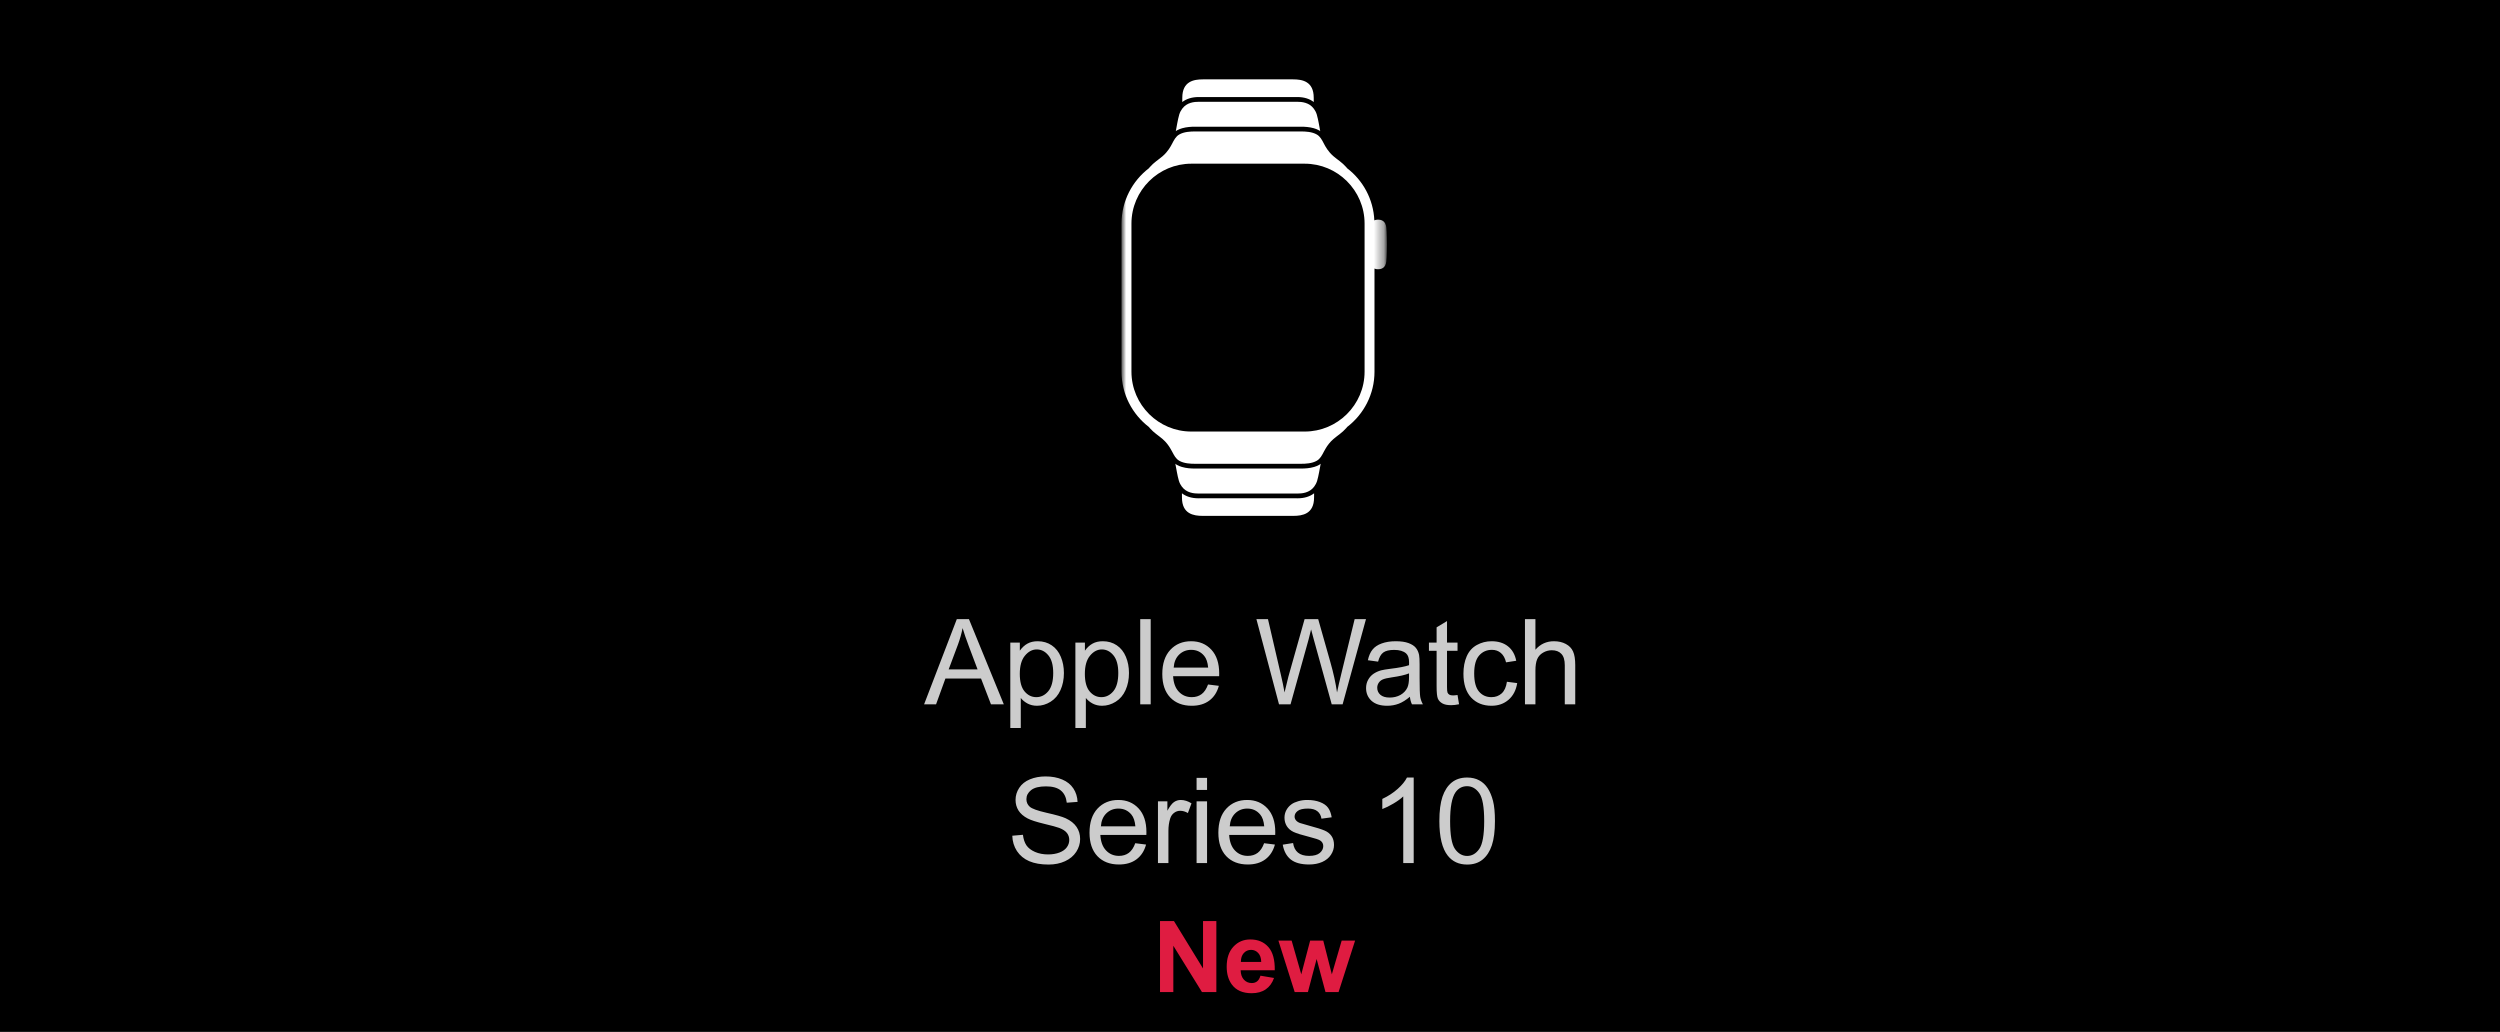 <svg xmlns="http://www.w3.org/2000/svg" fill="none" viewBox="0 0 252 104" height="104" width="252">
<rect x="0" y="0" width="252" height="104" fill="#333333" stroke="none"/>
<g clip-path="url(#clip0_2565_689)">
<path fill="black" d="M252 0H0V104H252V0Z"></path>
<mask height="56" width="28" y="0" x="112" maskUnits="userSpaceOnUse" style="mask-type:luminance" id="mask0_2565_689">
<path fill="white" d="M139.8 0H112.8V56H139.8V0Z"></path>
</mask>
<g mask="url(#mask0_2565_689)">
<mask height="56" width="28" y="0" x="112" maskUnits="userSpaceOnUse" style="mask-type:luminance" id="mask1_2565_689">
<path fill="white" d="M139.8 0H112.8V56H139.8V0Z"></path>
</mask>
<g mask="url(#mask1_2565_689)">
<path fill="white" d="M131.513 44.5C133.123 44.5 134.602 43.954 135.787 43.044C135.761 43.077 135.738 43.112 135.711 43.142C135.273 43.64 134.836 43.889 134.416 44.251C134.043 44.572 133.804 44.912 133.646 45.174C133.57 45.3 133.508 45.413 133.468 45.487C133.248 45.909 133.081 46.237 132.744 46.437C132.257 46.726 131.573 46.75 131.165 46.75C131.084 46.75 131.013 46.749 130.957 46.749H120.643C120.587 46.749 120.517 46.75 120.435 46.75C120.027 46.75 119.343 46.726 118.856 46.437C118.519 46.237 118.352 45.909 118.131 45.487C118.092 45.412 118.029 45.298 117.952 45.172C117.794 44.91 117.556 44.571 117.185 44.251C116.764 43.889 116.328 43.64 115.889 43.142C115.862 43.112 115.838 43.077 115.812 43.044C116.998 43.954 118.477 44.5 120.087 44.5L131.513 44.5ZM131.513 15.5C133.123 15.5 134.601 16.046 135.787 16.956C135.761 16.923 135.738 16.888 135.711 16.858C135.272 16.36 134.836 16.112 134.415 15.75C133.864 15.275 133.589 14.745 133.468 14.514C133.248 14.092 133.081 13.764 132.744 13.564C132.257 13.275 131.573 13.251 131.165 13.251C131.083 13.251 131.013 13.252 130.957 13.252H120.643C120.587 13.252 120.516 13.251 120.435 13.251C120.026 13.251 119.343 13.275 118.856 13.564C118.519 13.764 118.351 14.092 118.132 14.514C118.01 14.745 117.736 15.275 117.184 15.75C116.763 16.112 116.327 16.36 115.889 16.858C115.862 16.888 115.839 16.923 115.813 16.955C116.999 16.046 118.477 15.5 120.087 15.5L131.513 15.5ZM132.98 46.852C132.821 46.946 132.648 47.013 132.471 47.067C132.014 47.204 131.53 47.229 131.165 47.229L131.038 47.228L130.957 47.228H120.643L120.562 47.228L120.435 47.229C120.07 47.229 119.586 47.204 119.128 47.066C118.951 47.013 118.779 46.946 118.619 46.852C118.616 46.851 118.613 46.85 118.611 46.849C118.559 46.818 118.52 46.779 118.475 46.745C118.543 47.12 118.603 47.444 118.63 47.58C118.63 47.583 118.631 47.589 118.632 47.591C118.684 47.852 118.755 48.224 118.835 48.475C118.909 48.711 119.014 48.894 119.13 49.05C119.601 49.686 120.343 49.75 120.817 49.75C120.914 49.75 121 49.748 121.07 49.748H130.53C130.599 49.748 130.685 49.75 130.783 49.75C131.257 49.75 131.999 49.686 132.47 49.05C132.586 48.893 132.69 48.711 132.765 48.475C132.844 48.224 132.916 47.852 132.968 47.591C132.968 47.589 132.969 47.584 132.97 47.581C132.996 47.446 133.056 47.12 133.125 46.745C133.079 46.779 133.04 46.818 132.988 46.849C132.986 46.85 132.983 46.851 132.98 46.852ZM120.996 9.782L121.094 9.783H130.505L130.604 9.782L130.757 9.781C131.458 9.781 132.006 9.96 132.427 10.284C132.425 10.096 132.423 9.938 132.423 9.844C132.423 8.189 131.251 8 130.348 8H121.252C120.349 8 119.176 8.189 119.176 9.844C119.176 9.938 119.175 10.096 119.173 10.285C119.593 9.96 120.142 9.781 120.843 9.781L120.996 9.782ZM118.654 13.133C118.817 13.042 118.991 12.975 119.17 12.925C119.615 12.798 120.081 12.772 120.435 12.772L120.561 12.773L120.643 12.773H130.957L131.038 12.773L131.165 12.772C131.518 12.772 131.984 12.798 132.43 12.925C132.609 12.976 132.783 13.042 132.946 13.133C132.96 13.141 132.975 13.144 132.989 13.152C133.023 13.172 133.048 13.199 133.079 13.221C133.016 12.875 132.962 12.58 132.936 12.444C132.934 12.438 132.932 12.424 132.931 12.418C132.879 12.158 132.808 11.786 132.729 11.534C132.655 11.298 132.551 11.116 132.435 10.96C131.966 10.325 131.228 10.26 130.757 10.26C130.66 10.26 130.575 10.262 130.505 10.262H121.094C121.025 10.262 120.94 10.26 120.843 10.26C120.371 10.26 119.633 10.325 119.165 10.96C119.049 11.117 118.945 11.299 118.871 11.534C118.792 11.786 118.72 12.158 118.669 12.418C118.668 12.424 118.666 12.437 118.664 12.443C118.638 12.579 118.584 12.875 118.521 13.221C118.552 13.199 118.577 13.172 118.612 13.152C118.625 13.144 118.641 13.141 118.654 13.133ZM130.629 50.228L130.53 50.227H121.07L120.971 50.228L120.817 50.229C120.112 50.229 119.561 50.049 119.138 49.724C119.14 49.909 119.142 50.063 119.142 50.156C119.142 51.811 120.321 52 121.228 52H130.372C131.279 52 132.458 51.811 132.458 50.156C132.458 50.063 132.46 49.909 132.462 49.724C132.039 50.049 131.488 50.229 130.783 50.229L130.629 50.228ZM139.8 24.64C139.8 24.64 139.793 25.951 139.738 26.359C139.72 26.494 139.691 26.63 139.629 26.75C139.524 26.956 139.344 27.081 139.119 27.121C139.017 27.139 138.895 27.142 138.792 27.134C138.707 27.127 138.629 27.1 138.55 27.07V37.463C138.55 39.74 137.464 41.758 135.787 43.044C134.602 43.954 133.123 44.5 131.513 44.5L120.087 44.5C118.477 44.5 116.998 43.954 115.812 43.044C114.136 41.758 113.05 39.74 113.05 37.463V22.537C113.05 20.26 114.136 18.242 115.813 16.955C116.999 16.046 118.477 15.5 120.087 15.5L131.513 15.5C133.123 15.5 134.601 16.046 135.787 16.956C137.384 18.18 138.436 20.07 138.534 22.214C138.618 22.18 138.701 22.154 138.792 22.146C138.895 22.138 139.017 22.141 139.119 22.159C139.344 22.199 139.525 22.324 139.629 22.53C139.691 22.65 139.72 22.787 139.738 22.921C139.793 23.329 139.8 24.64 139.8 24.64ZM137.55 22.537C137.55 20.862 136.863 19.345 135.758 18.25C134.666 17.169 133.167 16.5 131.513 16.5H120.087C118.433 16.5 116.933 17.169 115.842 18.25C114.737 19.345 114.05 20.862 114.05 22.537V37.463C114.05 39.138 114.737 40.655 115.842 41.75C116.934 42.831 118.433 43.5 120.087 43.5H131.513C133.167 43.5 134.666 42.831 135.758 41.75C136.863 40.655 137.55 39.138 137.55 37.463V22.537Z"></path>
</g>
</g>
<path fill-opacity="0.8" fill="white" d="M93.147 71L96.446 62.41H97.67L101.186 71H99.891L98.889 68.398H95.297L94.354 71H93.147ZM95.626 67.473H98.538L97.641 65.094C97.368 64.371 97.165 63.777 97.032 63.312C96.922 63.863 96.768 64.41 96.569 64.953L95.626 67.473ZM101.839 73.385V64.777H102.8V65.586C103.027 65.269 103.283 65.033 103.568 64.877C103.853 64.717 104.199 64.637 104.605 64.637C105.136 64.637 105.605 64.773 106.011 65.047C106.418 65.32 106.724 65.707 106.931 66.207C107.138 66.703 107.242 67.248 107.242 67.842C107.242 68.478 107.127 69.053 106.896 69.564C106.67 70.072 106.337 70.463 105.9 70.736C105.466 71.006 105.009 71.141 104.529 71.141C104.177 71.141 103.861 71.066 103.58 70.918C103.302 70.769 103.074 70.582 102.894 70.356V73.385H101.839ZM102.795 67.924C102.795 68.725 102.957 69.316 103.281 69.699C103.605 70.082 103.998 70.273 104.459 70.273C104.927 70.273 105.328 70.076 105.66 69.682C105.996 69.283 106.164 68.668 106.164 67.836C106.164 67.043 106 66.449 105.671 66.055C105.347 65.66 104.959 65.463 104.505 65.463C104.056 65.463 103.658 65.674 103.31 66.096C102.966 66.514 102.795 67.123 102.795 67.924ZM108.399 73.385V64.777H109.36V65.586C109.587 65.269 109.842 65.033 110.128 64.877C110.413 64.717 110.759 64.637 111.165 64.637C111.696 64.637 112.165 64.773 112.571 65.047C112.977 65.32 113.284 65.707 113.491 66.207C113.698 66.703 113.801 67.248 113.801 67.842C113.801 68.478 113.686 69.053 113.456 69.564C113.229 70.072 112.897 70.463 112.46 70.736C112.026 71.006 111.569 71.141 111.089 71.141C110.737 71.141 110.421 71.066 110.139 70.918C109.862 70.769 109.634 70.582 109.454 70.356V73.385H108.399ZM109.354 67.924C109.354 68.725 109.516 69.316 109.841 69.699C110.165 70.082 110.557 70.273 111.018 70.273C111.487 70.273 111.887 70.076 112.219 69.682C112.555 69.283 112.723 68.668 112.723 67.836C112.723 67.043 112.559 66.449 112.231 66.055C111.907 65.66 111.518 65.463 111.065 65.463C110.616 65.463 110.217 65.674 109.87 66.096C109.526 66.514 109.354 67.123 109.354 67.924ZM114.935 71V62.41H115.99V71H114.935ZM121.77 68.996L122.86 69.131C122.688 69.768 122.37 70.262 121.905 70.613C121.44 70.965 120.847 71.141 120.124 71.141C119.214 71.141 118.491 70.861 117.956 70.303C117.425 69.74 117.159 68.953 117.159 67.941C117.159 66.894 117.429 66.082 117.968 65.504C118.507 64.926 119.206 64.637 120.065 64.637C120.897 64.637 121.577 64.92 122.104 65.486C122.632 66.053 122.895 66.85 122.895 67.877C122.895 67.939 122.894 68.033 122.89 68.158H118.249C118.288 68.842 118.481 69.365 118.829 69.728C119.177 70.092 119.61 70.273 120.13 70.273C120.517 70.273 120.847 70.172 121.12 69.969C121.394 69.766 121.61 69.441 121.77 68.996ZM118.308 67.291H121.782C121.735 66.768 121.602 66.375 121.384 66.113C121.048 65.707 120.612 65.504 120.077 65.504C119.593 65.504 119.185 65.666 118.852 65.99C118.524 66.314 118.343 66.748 118.308 67.291ZM128.925 71L126.646 62.41H127.812L129.118 68.041C129.259 68.631 129.38 69.217 129.482 69.799C129.7 68.881 129.829 68.352 129.868 68.211L131.503 62.41H132.874L134.105 66.758C134.413 67.836 134.636 68.85 134.773 69.799C134.882 69.256 135.025 68.633 135.2 67.93L136.548 62.41H137.691L135.335 71H134.239L132.429 64.455C132.277 63.908 132.187 63.572 132.159 63.447C132.07 63.842 131.986 64.178 131.907 64.455L130.085 71H128.925ZM142.117 70.232C141.727 70.564 141.35 70.799 140.987 70.936C140.627 71.072 140.241 71.141 139.826 71.141C139.143 71.141 138.617 70.975 138.25 70.643C137.883 70.307 137.7 69.879 137.7 69.359C137.7 69.055 137.768 68.777 137.905 68.527C138.045 68.273 138.227 68.07 138.45 67.918C138.676 67.766 138.93 67.65 139.211 67.572C139.418 67.518 139.731 67.465 140.149 67.414C141 67.312 141.627 67.191 142.03 67.051C142.034 66.906 142.035 66.814 142.035 66.775C142.035 66.346 141.936 66.043 141.737 65.867C141.467 65.629 141.067 65.51 140.535 65.51C140.039 65.51 139.672 65.598 139.434 65.773C139.2 65.945 139.026 66.252 138.912 66.693L137.881 66.553C137.975 66.111 138.129 65.756 138.344 65.486C138.559 65.213 138.869 65.004 139.276 64.859C139.682 64.711 140.153 64.637 140.688 64.637C141.219 64.637 141.651 64.699 141.983 64.824C142.315 64.949 142.559 65.107 142.715 65.299C142.871 65.486 142.981 65.725 143.043 66.014C143.078 66.193 143.096 66.518 143.096 66.986V68.393C143.096 69.373 143.117 69.994 143.16 70.256C143.207 70.514 143.297 70.762 143.43 71H142.328C142.219 70.781 142.149 70.525 142.117 70.232ZM142.03 67.877C141.647 68.033 141.073 68.166 140.307 68.275C139.873 68.338 139.567 68.408 139.387 68.486C139.207 68.564 139.069 68.68 138.971 68.832C138.873 68.981 138.825 69.147 138.825 69.33C138.825 69.611 138.93 69.846 139.141 70.033C139.356 70.221 139.668 70.314 140.078 70.314C140.485 70.314 140.846 70.227 141.162 70.051C141.479 69.871 141.711 69.627 141.86 69.318C141.973 69.08 142.03 68.728 142.03 68.264V67.877ZM146.919 70.057L147.072 70.988C146.775 71.051 146.509 71.082 146.275 71.082C145.892 71.082 145.595 71.022 145.384 70.9C145.173 70.779 145.025 70.621 144.939 70.426C144.853 70.227 144.81 69.811 144.81 69.178V65.598H144.037V64.777H144.81V63.236L145.859 62.603V64.777H146.919V65.598H145.859V69.236C145.859 69.537 145.876 69.731 145.912 69.816C145.951 69.902 146.011 69.971 146.093 70.022C146.179 70.072 146.3 70.098 146.456 70.098C146.574 70.098 146.728 70.084 146.919 70.057ZM151.897 68.721L152.934 68.856C152.821 69.57 152.53 70.131 152.061 70.537C151.596 70.939 151.024 71.141 150.344 71.141C149.493 71.141 148.807 70.863 148.288 70.309C147.772 69.75 147.514 68.951 147.514 67.912C147.514 67.24 147.626 66.652 147.848 66.148C148.071 65.644 148.409 65.268 148.862 65.018C149.319 64.764 149.815 64.637 150.35 64.637C151.026 64.637 151.579 64.809 152.008 65.152C152.438 65.492 152.713 65.977 152.835 66.606L151.809 66.764C151.711 66.346 151.538 66.031 151.288 65.82C151.042 65.609 150.743 65.504 150.391 65.504C149.86 65.504 149.428 65.695 149.096 66.078C148.764 66.457 148.598 67.059 148.598 67.883C148.598 68.719 148.758 69.326 149.079 69.705C149.399 70.084 149.817 70.273 150.333 70.273C150.747 70.273 151.092 70.147 151.37 69.893C151.647 69.639 151.823 69.248 151.897 68.721ZM153.716 71V62.41H154.771V65.492C155.263 64.922 155.884 64.637 156.634 64.637C157.095 64.637 157.496 64.728 157.836 64.912C158.175 65.092 158.418 65.342 158.562 65.662C158.711 65.982 158.785 66.447 158.785 67.057V71H157.73V67.057C157.73 66.529 157.615 66.147 157.384 65.908C157.158 65.666 156.836 65.545 156.418 65.545C156.105 65.545 155.81 65.627 155.533 65.791C155.259 65.951 155.064 66.17 154.947 66.447C154.83 66.725 154.771 67.107 154.771 67.596V71H153.716ZM102.039 84.24L103.111 84.147C103.162 84.576 103.279 84.93 103.462 85.207C103.65 85.481 103.939 85.703 104.33 85.875C104.72 86.043 105.16 86.127 105.648 86.127C106.082 86.127 106.464 86.062 106.796 85.934C107.129 85.805 107.375 85.629 107.535 85.406C107.699 85.18 107.781 84.934 107.781 84.668C107.781 84.398 107.703 84.164 107.546 83.965C107.39 83.762 107.132 83.592 106.773 83.455C106.543 83.365 106.033 83.227 105.244 83.039C104.455 82.848 103.902 82.668 103.586 82.5C103.175 82.285 102.869 82.019 102.666 81.703C102.466 81.383 102.367 81.025 102.367 80.631C102.367 80.197 102.49 79.793 102.736 79.418C102.982 79.039 103.341 78.752 103.814 78.557C104.287 78.361 104.812 78.264 105.39 78.264C106.027 78.264 106.587 78.367 107.072 78.574C107.56 78.777 107.935 79.078 108.197 79.477C108.459 79.875 108.599 80.326 108.619 80.83L107.529 80.912C107.47 80.369 107.271 79.959 106.931 79.682C106.595 79.404 106.097 79.266 105.437 79.266C104.75 79.266 104.248 79.393 103.931 79.647C103.619 79.897 103.462 80.199 103.462 80.555C103.462 80.863 103.574 81.117 103.796 81.316C104.015 81.516 104.586 81.721 105.507 81.932C106.433 82.139 107.068 82.32 107.412 82.477C107.912 82.707 108.281 83 108.519 83.356C108.757 83.707 108.877 84.113 108.877 84.574C108.877 85.031 108.746 85.463 108.484 85.869C108.222 86.272 107.845 86.586 107.353 86.812C106.865 87.035 106.314 87.147 105.701 87.147C104.923 87.147 104.271 87.033 103.744 86.807C103.22 86.58 102.808 86.24 102.507 85.787C102.211 85.33 102.054 84.814 102.039 84.24ZM114.434 84.996L115.524 85.131C115.352 85.768 115.034 86.262 114.569 86.613C114.104 86.965 113.51 87.141 112.788 87.141C111.878 87.141 111.155 86.861 110.62 86.303C110.089 85.74 109.823 84.953 109.823 83.941C109.823 82.894 110.092 82.082 110.632 81.504C111.171 80.926 111.87 80.637 112.729 80.637C113.561 80.637 114.241 80.92 114.768 81.486C115.296 82.053 115.559 82.85 115.559 83.877C115.559 83.939 115.557 84.033 115.553 84.158H110.913C110.952 84.842 111.145 85.365 111.493 85.728C111.841 86.092 112.274 86.273 112.794 86.273C113.18 86.273 113.51 86.172 113.784 85.969C114.057 85.766 114.274 85.441 114.434 84.996ZM110.971 83.291H114.446C114.399 82.768 114.266 82.375 114.048 82.113C113.712 81.707 113.276 81.504 112.741 81.504C112.257 81.504 111.848 81.666 111.516 81.99C111.188 82.314 111.007 82.748 110.971 83.291ZM116.722 87V80.777H117.672V81.721C117.914 81.279 118.137 80.988 118.34 80.848C118.547 80.707 118.773 80.637 119.019 80.637C119.375 80.637 119.736 80.75 120.103 80.977L119.74 81.955C119.482 81.803 119.224 81.727 118.967 81.727C118.736 81.727 118.529 81.797 118.346 81.938C118.162 82.074 118.031 82.266 117.953 82.512C117.836 82.887 117.777 83.297 117.777 83.742V87H116.722ZM120.616 79.623V78.41H121.671V79.623H120.616ZM120.616 87V80.777H121.671V87H120.616ZM127.422 84.996L128.512 85.131C128.34 85.768 128.022 86.262 127.557 86.613C127.092 86.965 126.498 87.141 125.775 87.141C124.865 87.141 124.143 86.861 123.607 86.303C123.076 85.74 122.811 84.953 122.811 83.941C122.811 82.894 123.08 82.082 123.619 81.504C124.158 80.926 124.857 80.637 125.717 80.637C126.549 80.637 127.229 80.92 127.756 81.486C128.283 82.053 128.547 82.85 128.547 83.877C128.547 83.939 128.545 84.033 128.541 84.158H123.9C123.94 84.842 124.133 85.365 124.481 85.728C124.828 86.092 125.262 86.273 125.781 86.273C126.168 86.273 126.498 86.172 126.772 85.969C127.045 85.766 127.262 85.441 127.422 84.996ZM123.959 83.291H127.434C127.387 82.768 127.254 82.375 127.035 82.113C126.699 81.707 126.264 81.504 125.729 81.504C125.244 81.504 124.836 81.666 124.504 81.99C124.176 82.314 123.994 82.748 123.959 83.291ZM129.3 85.143L130.343 84.978C130.402 85.397 130.564 85.717 130.829 85.939C131.099 86.162 131.474 86.273 131.954 86.273C132.439 86.273 132.798 86.176 133.032 85.981C133.267 85.781 133.384 85.549 133.384 85.283C133.384 85.045 133.28 84.857 133.073 84.721C132.929 84.627 132.57 84.508 131.995 84.363C131.222 84.168 130.685 84 130.384 83.859C130.087 83.715 129.861 83.518 129.704 83.268C129.552 83.014 129.476 82.734 129.476 82.43C129.476 82.152 129.538 81.897 129.663 81.662C129.792 81.424 129.966 81.227 130.185 81.07C130.349 80.949 130.571 80.848 130.853 80.766C131.138 80.68 131.443 80.637 131.767 80.637C132.255 80.637 132.683 80.707 133.05 80.848C133.421 80.988 133.695 81.18 133.87 81.422C134.046 81.66 134.167 81.981 134.234 82.383L133.202 82.523C133.155 82.203 133.019 81.953 132.792 81.773C132.57 81.594 132.253 81.504 131.843 81.504C131.359 81.504 131.013 81.584 130.806 81.744C130.599 81.904 130.495 82.092 130.495 82.307C130.495 82.443 130.538 82.566 130.624 82.676C130.71 82.789 130.845 82.883 131.029 82.957C131.134 82.996 131.445 83.086 131.96 83.227C132.706 83.426 133.226 83.59 133.519 83.719C133.816 83.844 134.048 84.027 134.216 84.269C134.384 84.512 134.468 84.812 134.468 85.172C134.468 85.523 134.364 85.856 134.157 86.168C133.954 86.477 133.659 86.717 133.273 86.889C132.886 87.057 132.448 87.141 131.96 87.141C131.152 87.141 130.534 86.973 130.109 86.637C129.687 86.301 129.417 85.803 129.3 85.143ZM142.501 87H141.447V80.279C141.193 80.522 140.859 80.764 140.445 81.006C140.035 81.248 139.665 81.43 139.337 81.551V80.531C139.927 80.254 140.443 79.918 140.884 79.523C141.326 79.129 141.638 78.746 141.822 78.375H142.501V87ZM145.088 82.764C145.088 81.748 145.192 80.932 145.399 80.314C145.61 79.693 145.92 79.215 146.331 78.879C146.745 78.543 147.264 78.375 147.889 78.375C148.35 78.375 148.754 78.469 149.102 78.656C149.45 78.84 149.737 79.107 149.963 79.459C150.19 79.807 150.368 80.232 150.497 80.736C150.626 81.236 150.69 81.912 150.69 82.764C150.69 83.772 150.586 84.586 150.379 85.207C150.172 85.824 149.862 86.303 149.448 86.643C149.038 86.978 148.518 87.147 147.889 87.147C147.061 87.147 146.411 86.85 145.938 86.256C145.372 85.541 145.088 84.377 145.088 82.764ZM146.172 82.764C146.172 84.174 146.336 85.113 146.665 85.582C146.997 86.047 147.405 86.279 147.889 86.279C148.374 86.279 148.78 86.045 149.108 85.576C149.44 85.107 149.606 84.17 149.606 82.764C149.606 81.35 149.44 80.41 149.108 79.945C148.78 79.481 148.37 79.248 147.877 79.248C147.393 79.248 147.006 79.453 146.717 79.863C146.354 80.387 146.172 81.353 146.172 82.764Z"></path>
<path fill="#DF1C41" d="M116.929 100V92.842H118.335L121.265 97.622V92.842H122.608V100H121.158L118.272 95.332V100H116.929ZM127.054 98.35L128.422 98.579C128.246 99.08 127.967 99.463 127.586 99.727C127.209 99.987 126.735 100.117 126.166 100.117C125.264 100.117 124.597 99.823 124.164 99.233C123.822 98.761 123.651 98.166 123.651 97.446C123.651 96.587 123.876 95.915 124.325 95.43C124.774 94.941 125.342 94.697 126.029 94.697C126.8 94.697 127.409 94.953 127.855 95.464C128.301 95.972 128.514 96.751 128.495 97.803H125.057C125.067 98.21 125.178 98.527 125.389 98.755C125.601 98.98 125.864 99.092 126.18 99.092C126.395 99.092 126.576 99.033 126.722 98.916C126.869 98.799 126.979 98.61 127.054 98.35ZM127.132 96.963C127.123 96.566 127.02 96.265 126.825 96.06C126.629 95.851 126.392 95.747 126.112 95.747C125.812 95.747 125.565 95.856 125.37 96.074C125.174 96.292 125.078 96.588 125.082 96.963H127.132ZM130.505 100L128.864 94.814H130.197L131.169 98.213L132.062 94.814H133.385L134.25 98.213L135.241 94.814H136.593L134.928 100H133.61L132.716 96.665L131.838 100H130.505Z"></path>
</g>
<defs>
<clipPath id="clip0_2565_689">
<rect fill="white" height="104" width="252"></rect>
</clipPath>
</defs>
</svg>
